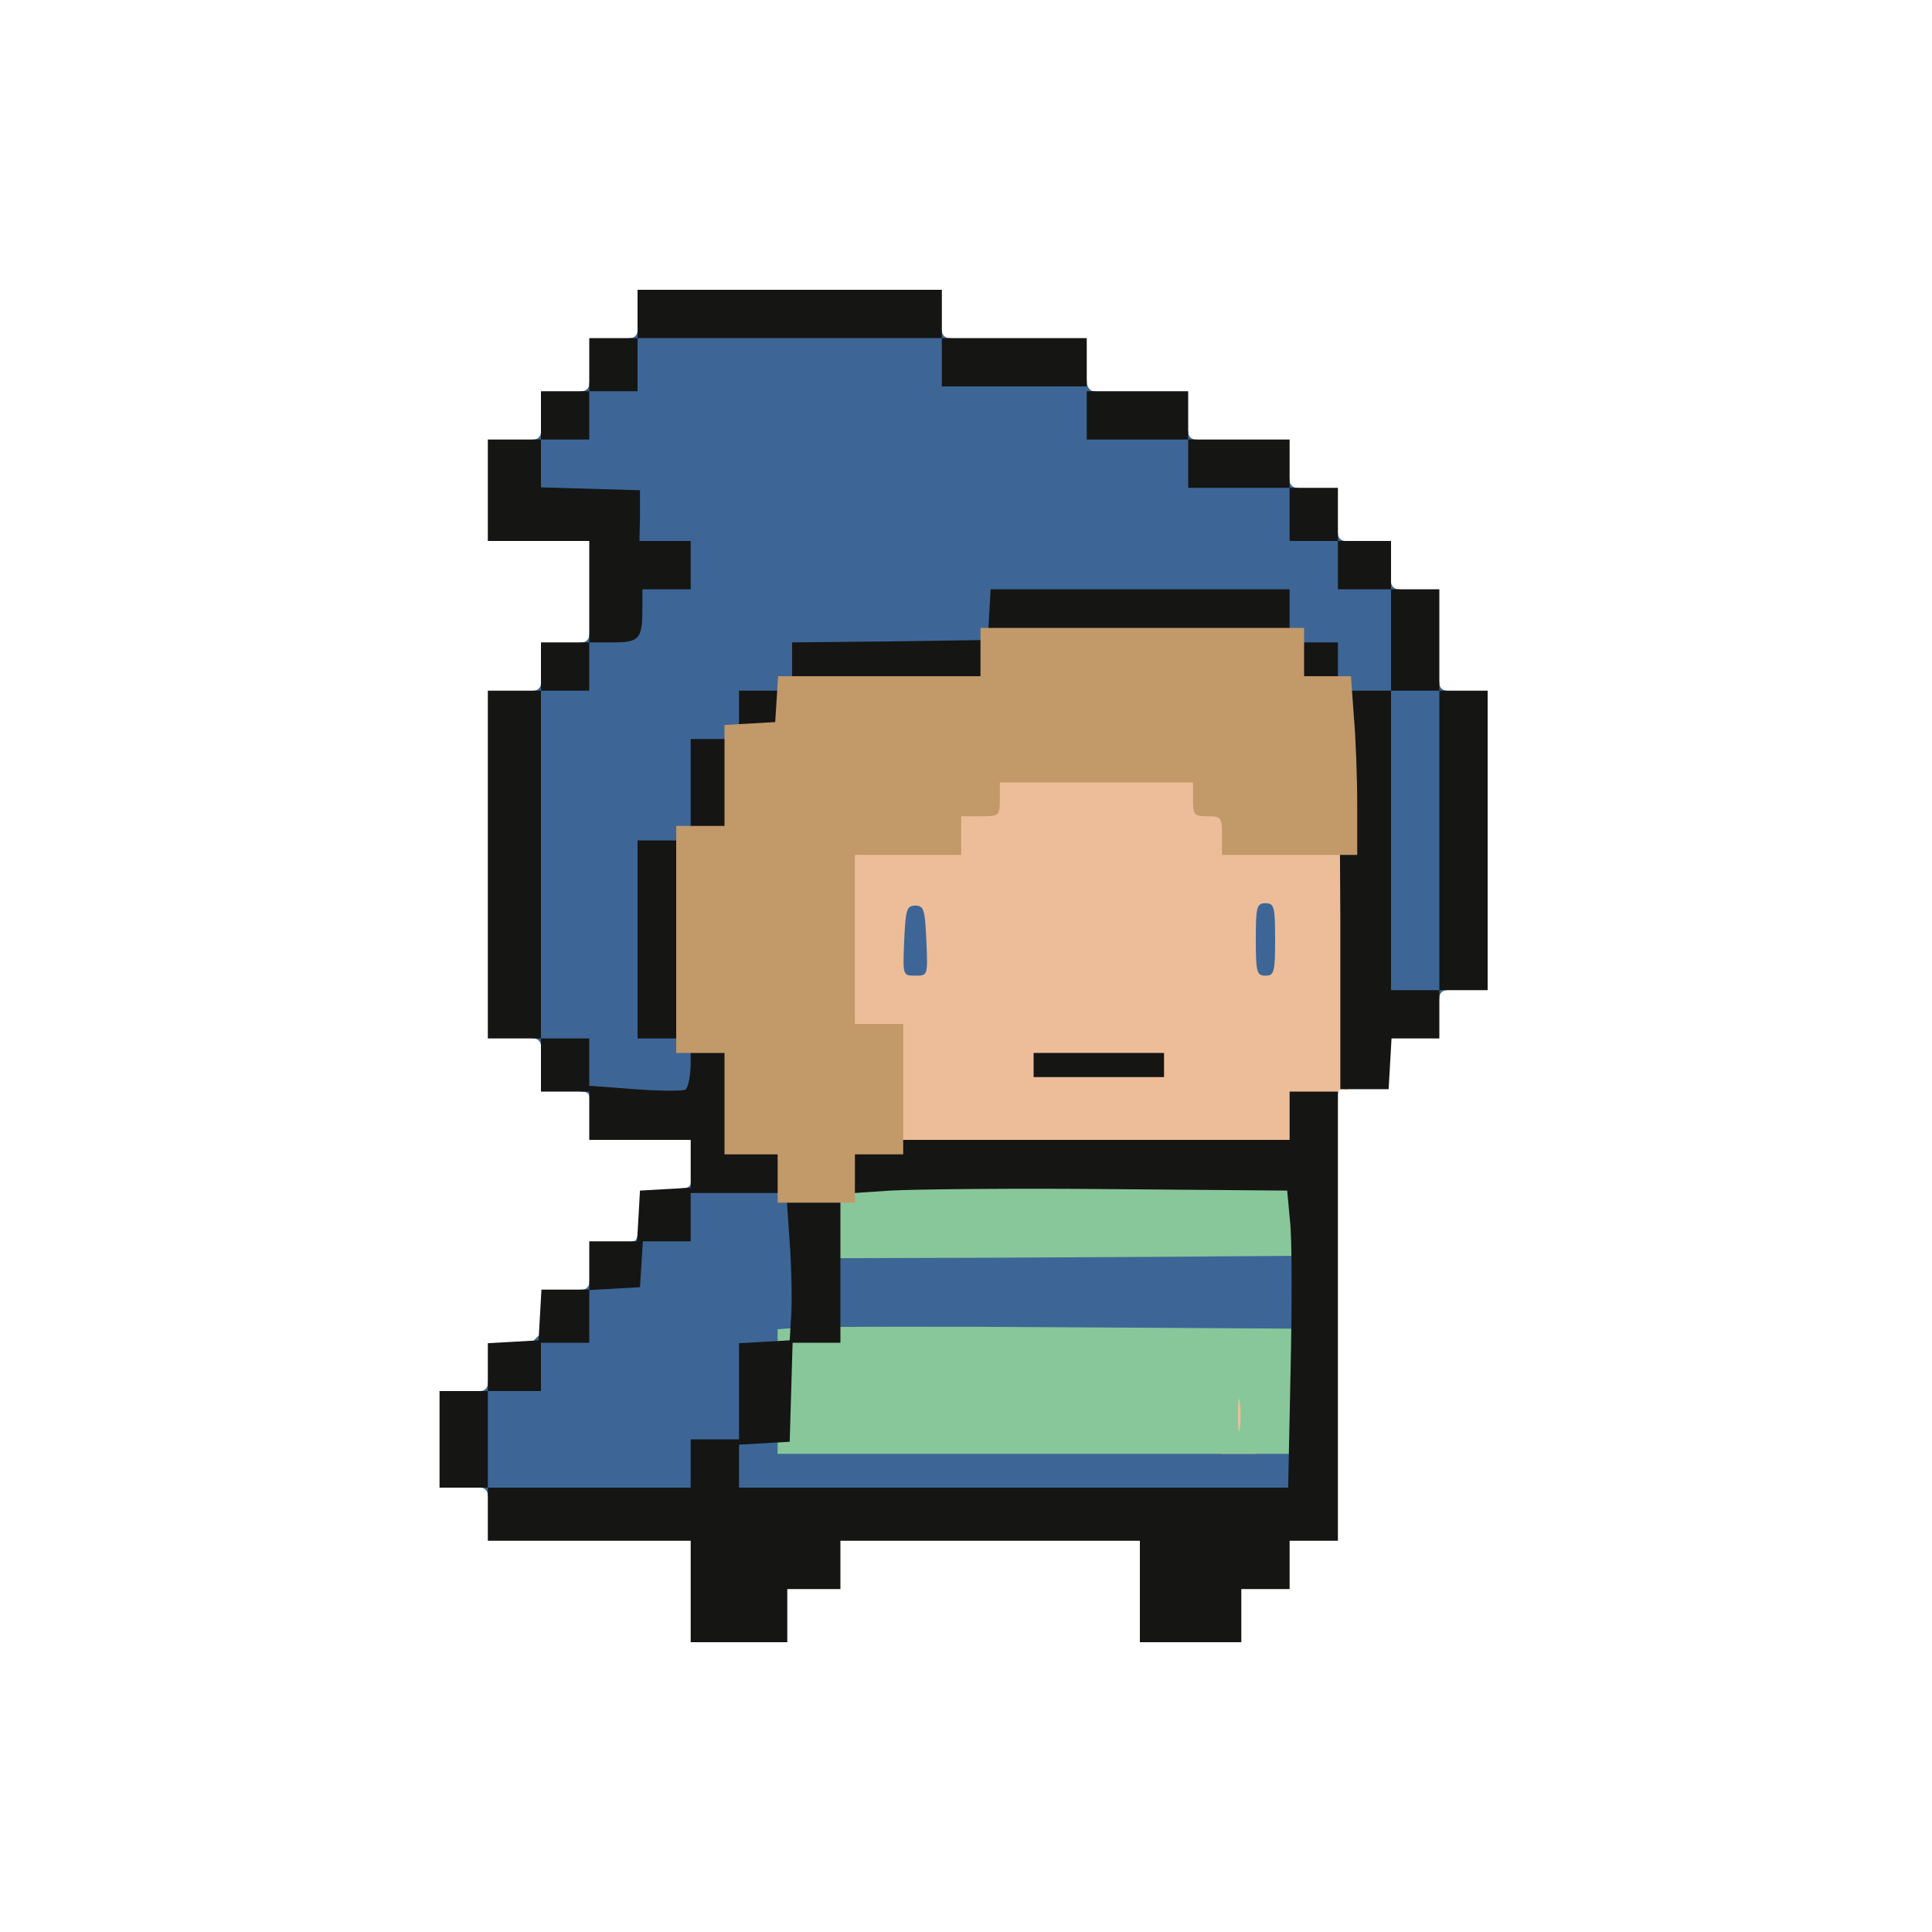 <svg xmlns="http://www.w3.org/2000/svg" viewBox="0 0 400 400"><g transform="translate(80, 60) scale(1.0)"><g><animateTransform attributeName="transform" type="translate" values="0,0; 0,-20; 0,0" dur="1s" repeatCount="indefinite"/><g fill="#3d6696"><path d="M21 249.5 c0 -0.8 -0.7 -1.5 -1.5 -1.5 -1.2 0 -1.5 -1.8 -1.5 -10 0 -8.2 0.3 -10 1.5 -10 0.8 0 1.5 -0.7 1.5 -1.5 0 -1.1 1.1 -1.5 4 -1.5 3.8 0 4 -0.2 4 -3 0 -1.7 0.9 -3.9 2 -5 1.1 -1.1 3.3 -2 5 -2 2.8 0 3 -0.2 3 -4 0 -2.9 0.4 -4 1.5 -4 0.8 0 1.5 -0.6 1.5 -1.4 0 -1 1.3 -1.6 3.8 -1.8 3.4 -0.3 3.7 -0.6 4 -3.5 0.2 -1.8 0.7 -3.3 1.3 -3.3 0.5 0 0.9 -0.7 0.9 -1.5 0 -1.1 1.1 -1.5 4 -1.5 l4 0 0 -4 c0 -2.9 0.4 -4 1.5 -4 0.8 0 1.5 -0.4 1.5 -1 0 -0.6 4 -1 10.1 -1 7.7 0 10.4 0.4 11.6 1.6 1.2 1.2 1.7 4.8 2.1 17 0.4 13.8 0.3 15.4 -1.2 15.4 -0.9 0 -1.6 0.7 -1.6 1.5 0 1.1 -1.1 1.5 -4 1.5 l-4 0 0 7.6 0 7.6 4 -0.7 c3.3 -0.6 4 -0.4 4 0.9 0 1.4 5.1 1.6 51.5 1.6 45.1 0 51.5 -0.2 51.5 -1.5 0 -0.8 0.7 -1.5 1.5 -1.5 1.2 0 1.5 1.6 1.5 8 l0 8 -60 0 -60 0 0 -5 c0 -4.3 -0.3 -5 -2 -5 -1.7 0 -2 0.7 -2 5 l0 5 -22.5 0 c-19.3 0 -22.5 -0.2 -22.5 -1.5z"/><path d="M187 219.6 c0 -1.4 -4.9 -1.6 -46.2 -1.7 -25.5 -0.1 -47.1 -0.1 -48 0 -1.6 0.2 -1.8 -0.9 -1.8 -11.3 0 -9.6 0.3 -11.6 1.5 -11.6 0.8 0 1.5 0.6 1.5 1.3 0 0.9 6.8 1.2 31.2 1 62.4 -0.3 61.8 -0.3 61.8 -1.9 0 -0.9 0.7 -1.4 1.8 -1.2 1.5 0.3 1.7 1.7 1.7 13.3 0 11.6 -0.2 13 -1.7 13.3 -1.1 0.2 -1.8 -0.3 -1.8 -1.2z"/><path d="M45.3 168.3 c-1.8 -0.2 -3.3 -0.8 -3.3 -1.4 0 -0.5 -0.7 -0.9 -1.5 -0.9 -1.1 0 -1.5 -1.1 -1.5 -4 0 -3.9 -0.1 -4 -3.5 -4 -2.4 0 -3.5 -0.5 -3.5 -1.5 0 -0.8 -0.7 -1.5 -1.5 -1.5 -1.3 0 -1.5 -4.7 -1.5 -36 0 -31.3 0.2 -36 1.5 -36 0.8 0 1.5 -0.7 1.5 -1.5 0 -1 1.1 -1.5 3.5 -1.5 3.3 0 3.5 -0.2 3.5 -3.5 0 -2.4 0.5 -3.5 1.5 -3.5 0.8 0 1.5 -0.7 1.5 -1.5 0 -1 1 -1.5 3.4 -1.5 3.8 0 4.6 -1.2 4.6 -7.1 l0 -3.9 5 0 c4.3 0 5 -0.3 5 -2 0 -1.8 -0.7 -2 -5.6 -2 l-5.6 0 0.4 -5.2 0.3 -5.3 -10.2 -0.3 -10.3 -0.3 0 -6.4 c0 -5.1 0.3 -6.5 1.5 -6.5 0.8 0 1.5 -0.7 1.5 -1.5 0 -1 1.1 -1.5 3.5 -1.5 3.3 0 3.5 -0.2 3.5 -3.5 0 -2.4 0.5 -3.5 1.5 -3.5 0.8 0 1.5 -0.7 1.5 -1.5 0 -1 1.1 -1.5 3.5 -1.5 3.4 0 3.5 -0.1 3.5 -4 0 -2.9 0.4 -4 1.5 -4 0.8 0 1.5 -0.7 1.5 -1.5 0 -1.3 4.2 -1.5 31.5 -1.5 27.3 0 31.5 0.2 31.5 1.5 0 0.8 0.7 1.5 1.5 1.5 1 0 1.5 1.1 1.5 3.5 l0 3.5 13.5 0 c12.8 0 13.5 0.1 13.5 2 0 1.1 0.7 2 1.5 2 1 0 1.5 1.1 1.5 3.5 l0 3.5 9 0 c7.3 0 9 0.3 9 1.5 0 0.8 0.7 1.5 1.5 1.5 1 0 1.5 1.1 1.5 3.5 l0 3.5 9 0 c7.3 0 9 0.3 9 1.5 0 0.8 0.7 1.5 1.5 1.5 1.1 0 1.5 1.1 1.5 4 0 3.9 0.1 4 3.5 4 2.4 0 3.5 0.5 3.5 1.5 0 0.8 0.7 1.5 1.5 1.5 1 0 1.5 1.1 1.5 3.5 0 3.4 0.1 3.5 4 3.5 2.9 0 4 0.4 4 1.5 0 0.8 0.7 1.5 1.5 1.5 1.2 0 1.5 1.7 1.5 9 l0 9 3.5 0 c2.4 0 3.5 0.5 3.5 1.5 0 0.8 0.7 1.5 1.5 1.5 1.3 0 1.5 4.1 1.5 31 0 26.9 -0.2 31 -1.5 31 -0.8 0 -1.5 0.7 -1.5 1.5 0 1.2 -1.4 1.5 -6.5 1.5 l-6.5 0 0 -31 0 -31 -4 0 c-2.9 0 -4 -0.4 -4 -1.5 0 -0.8 -0.7 -1.5 -1.5 -1.5 -1 0 -1.5 -1.1 -1.5 -3.5 0 -3.3 -0.2 -3.5 -3.5 -3.5 -2.4 0 -3.5 -0.5 -3.5 -1.5 0 -0.8 -0.7 -1.5 -1.5 -1.5 -1.1 0 -1.5 -1.1 -1.5 -4 l0 -4 -28 0 -28 0 0 4 c0 2.2 -0.4 4 -1 4 -0.5 0 -1 0.7 -1 1.5 0 1.3 -2.8 1.5 -19.5 1.5 l-19.5 0 0 3.5 c0 2.4 -0.5 3.5 -1.5 3.5 -0.8 0 -1.5 0.7 -1.5 1.5 0 1.1 -1.1 1.5 -4 1.5 -3.9 0 -4 0.1 -4 3.5 0 2.4 -0.5 3.5 -1.5 3.5 -0.8 0 -1.5 0.7 -1.5 1.5 0 1 -1.1 1.5 -3.5 1.5 l-3.5 0 0 9 c0 7.3 -0.3 9 -1.5 9 -0.8 0 -1.5 0.7 -1.5 1.5 0 1.1 -1.1 1.5 -4 1.5 l-4 0 0 17.5 0 17.5 4 0 c2.9 0 4 0.4 4 1.5 0 0.8 0.7 1.5 1.5 1.5 1.3 0 1.5 1.2 1.3 6.8 l-0.3 6.7 -8.5 0.1 c-4.7 0.1 -10 -0.1 -11.7 -0.3z"/><path d="M104.2 134.8 l0.3 -10.3 5 0 5 0 0.3 10.3 0.3 10.2 -5.6 0 -5.6 0 0.3 -10.2z"/><path d="M177 134.5 l0 -10.5 5 0 5 0 0 10.5 0 10.5 -5 0 -5 0 0 -10.5z"/></g><g fill="#edbd99"><path d="M173 233 l0 -8 3.5 0 3.5 0 0 8 0 8 -3.5 0 -3.5 0 0 -8z"/><path d="M101 177.5 c0 -0.8 0.7 -1.5 1.5 -1.5 1.2 0 1.5 -1.8 1.5 -10.5 l0 -10.5 -5 0 -5 0 0 -20.5 0 -20.5 11 0 11 0 0 -4 0 -4 4 0 c3.9 0 4 -0.1 4 -3.5 l0 -3.5 23 0 23 0 0 3.5 c0 3.2 0.2 3.5 3 3.5 2.8 0 3 0.2 3 4 l0 4 11 0 c9.1 0 11 -0.3 11 -1.5 0 -0.8 0.5 -1.5 1 -1.5 0.6 0 1 9.9 1 27.6 0 24.1 -0.2 27.5 -1.5 27 -1 -0.4 -1.5 0.1 -1.5 1.4 0 1.6 -0.7 2 -3.5 2 l-3.5 0 0 5 0 5 -44.5 0 c-38.9 0 -44.5 -0.2 -44.5 -1.5z m10.8 -42.7 c-0.3 -6.5 -0.5 -7.3 -2.3 -7.3 -1.8 0 -2 0.8 -2.3 7.3 -0.3 7.2 -0.3 7.2 2.3 7.2 2.6 0 2.6 0 2.3 -7.2z m72.2 -0.3 c0 -6.8 -0.2 -7.5 -2 -7.5 -1.8 0 -2 0.7 -2 7.5 0 6.8 0.2 7.5 2 7.5 1.8 0 2 -0.7 2 -7.5z"/></g><g fill="#88c79a"><path d="M81 228.1 l0 -12.9 5.8 -0.4 c3.1 -0.1 27.6 -0.2 54.5 0 l48.7 0.3 0 13 0 12.9 -54.5 0 -54.5 0 0 -12.9z m95.7 2.2 c-0.2 -1.6 -0.4 -0.3 -0.4 2.7 0 3 0.2 4.3 0.4 2.8 0.2 -1.6 0.2 -4 0 -5.5z"/><path d="M91 193.3 c0 -5.6 0.3 -7.3 1.4 -7.3 0.8 0 1.6 -0.6 1.8 -1.2 0.4 -1 10.8 -1.3 47.9 -1.3 l47.4 0 0.3 8.3 0.3 8.2 -15.8 0.1 c-8.7 0.1 -31 0.2 -49.5 0.3 l-33.8 0.1 0 -7.2z"/></g><g fill="#151514"><path d="M63 269.5 l0 -10.5 -21 0 -21 0 0 -5.5 0 -5.5 -5 0 -5 0 0 -10 0 -10 5 0 5 0 0 -4.9 0 -5 5.3 -0.3 5.2 -0.3 0.3 -5.2 0.3 -5.3 5 0 4.9 0 0 -5 0 -5 4.9 0 5 0 0.3 -5.2 0.3 -5.3 5.3 -0.3 5.2 -0.3 0 -5 0 -4.9 -10.5 0 -10.5 0 0 -5 0 -5 -5 0 -5 0 0 -5.5 0 -5.5 -5.5 0 -5.5 0 0 -36 0 -36 5.5 0 5.5 0 0 -5 0 -5 5 0 5 0 0 -10.5 0 -10.5 -10.5 0 -10.5 0 0 -10.5 0 -10.5 5.5 0 5.5 0 0 -5 0 -5 5 0 5 0 0 -5.5 0 -5.5 5 0 5 0 0 -5 0 -5 31.5 0 31.5 0 0 5 0 5 15 0 15 0 0 5 0 5 -15 0 -15 0 0 -5 0 -5 -31.5 0 -31.5 0 0 5.5 0 5.5 -5 0 -5 0 0 5 0 5 -5 0 -5 0 0 5 0 4.9 10.3 0.3 10.2 0.3 0 5.3 -0.1 5.2 5.3 0 5.3 0 0 5 0 5 -5 0 -5 0 0 3.9 c0 6.4 -0.6 7.1 -6.1 7.1 l-4.9 0 0 5 0 5 -5 0 -5 0 0 36 0 36 5 0 5 0 0 4.9 0 4.9 9.4 0.7 c5.2 0.4 9.9 0.4 10.5 0.1 0.6 -0.4 1.1 -2.9 1.1 -5.7 l0 -4.9 -5.5 0 -5.5 0 0 -20.5 0 -20.5 5.5 0 5.5 0 0 -10.5 0 -10.5 5 0 5 0 0 -5 0 -5 5.5 0 5.5 0 0 -5 0 -5 20.3 -0.2 20.2 -0.3 0.3 -5.2 0.3 -5.3 31 0 30.9 0 0 5.5 0 5.5 5 0 5 0 0 5 0 5 5.5 0 5.5 0 0 -10.5 0 -10.5 -5.5 0 -5.5 0 0 -5 0 -5 -5 0 -5 0 0 -5.5 0 -5.5 -10.5 0 -10.5 0 0 -5 0 -5 -10.5 0 -10.5 0 0 -5 0 -5 10.5 0 10.5 0 0 5 0 5 10.5 0 10.5 0 0 5 0 5 5 0 5 0 0 5.5 0 5.5 5.5 0 5.5 0 0 5 0 5 5 0 5 0 0 10.5 0 10.5 5 0 5 0 0 31 0 31 -5 0 -5 0 0 5 0 5 -4.9 0 -5 0 -0.3 5.3 -0.3 5.2 -5 0 -5 0 0 -35.5 c-0.1 -19.5 -0.2 -38.1 -0.3 -41.2 l-0.2 -5.8 -5 0 -5 0 0 -5 0 -5 -30.5 0 -30.5 0 0 5 0 5 -20.9 0 -21 0 -0.3 4.8 -0.3 4.7 -5.2 0.3 -5.3 0.3 0 10.5 0 10.4 -5 0 -5 0 0 20.5 0 20.5 5 0 5 0 0 10.5 0 10.5 5.5 0 5.5 0 0 5 0 5 5 0 5 0 0 -5 0 -5 46.5 0 46.5 0 0 -5 0 -5 5 0 5 0 0 46.5 0 46.5 -5 0 -5 0 0 5 0 5 -5 0 -5 0 0 5.5 0 5.5 -10.5 0 -10.5 0 0 -10.5 0 -10.5 -31 0 -31 0 0 5 0 5 -5.5 0 -5.5 0 0 5.5 0 5.5 -10 0 -10 0 0 -10.5z m0 -26.5 l0 -5 5 0 5 0 0 -9.9 0 -10 5.3 -0.3 5.2 -0.3 0.3 -5 c0.2 -2.7 0.1 -9.6 -0.3 -15.2 l-0.7 -10.3 -9.9 0 -9.9 0 0 5 0 5 -4.9 0 -5 0 -0.3 4.8 -0.3 4.7 -5.2 0.3 -5.3 0.3 0 5.5 0 5.4 -5 0 -5 0 0 5 0 5 -5.5 0 -5.5 0 0 10 0 10 21 0 21 0 0 -5z m124.2 -19.2 c0.3 -13.4 0.3 -27.2 -0.1 -30.8 l-0.6 -6.5 -36 -0.3 c-19.8 -0.2 -40.6 0 -46.2 0.3 l-10.3 0.7 0 15.4 0 15.4 -5 0 -4.9 0 -0.3 10.3 -0.3 10.2 -5.2 0.3 -5.3 0.3 0 4.5 0 4.4 56.8 0 56.9 0 0.5 -24.2z m30.8 -109.8 l0 -31 -5 0 -5 0 0 31 0 31 5 0 5 0 0 -31z"/><path d="M134 160.5 l0 -2.5 13.5 0 13.5 0 0 2.5 0 2.5 -13.5 0 -13.5 0 0 -2.5z"/></g><g fill="#c29969"><path d="M81 184 l0 -5 -5.5 0 -5.5 0 0 -10.5 0 -10.5 -5 0 -5 0 0 -23.5 0 -23.5 5 0 5 0 0 -10.4 0 -10.5 5.3 -0.3 5.2 -0.3 0.3 -4.8 0.3 -4.7 21 0 20.9 0 0 -5 0 -5 33.5 0 33.5 0 0 5 0 5 4.9 0 4.8 0 0.6 8.3 c0.4 4.5 0.7 12.8 0.7 18.5 l0 10.2 -14 0 -14 0 0 -4 c0 -3.8 -0.2 -4 -3 -4 -2.8 0 -3 -0.3 -3 -3.5 l0 -3.5 -20 0 -20 0 0 3.5 c0 3.4 -0.1 3.5 -4 3.5 l-4 0 0 4 0 4 -11 0 -11 0 0 17.5 0 17.5 5 0 5 0 0 13.5 0 13.5 -5 0 -5 0 0 5 0 5 -8 0 -8 0 0 -5z"/></g></g></g></svg>